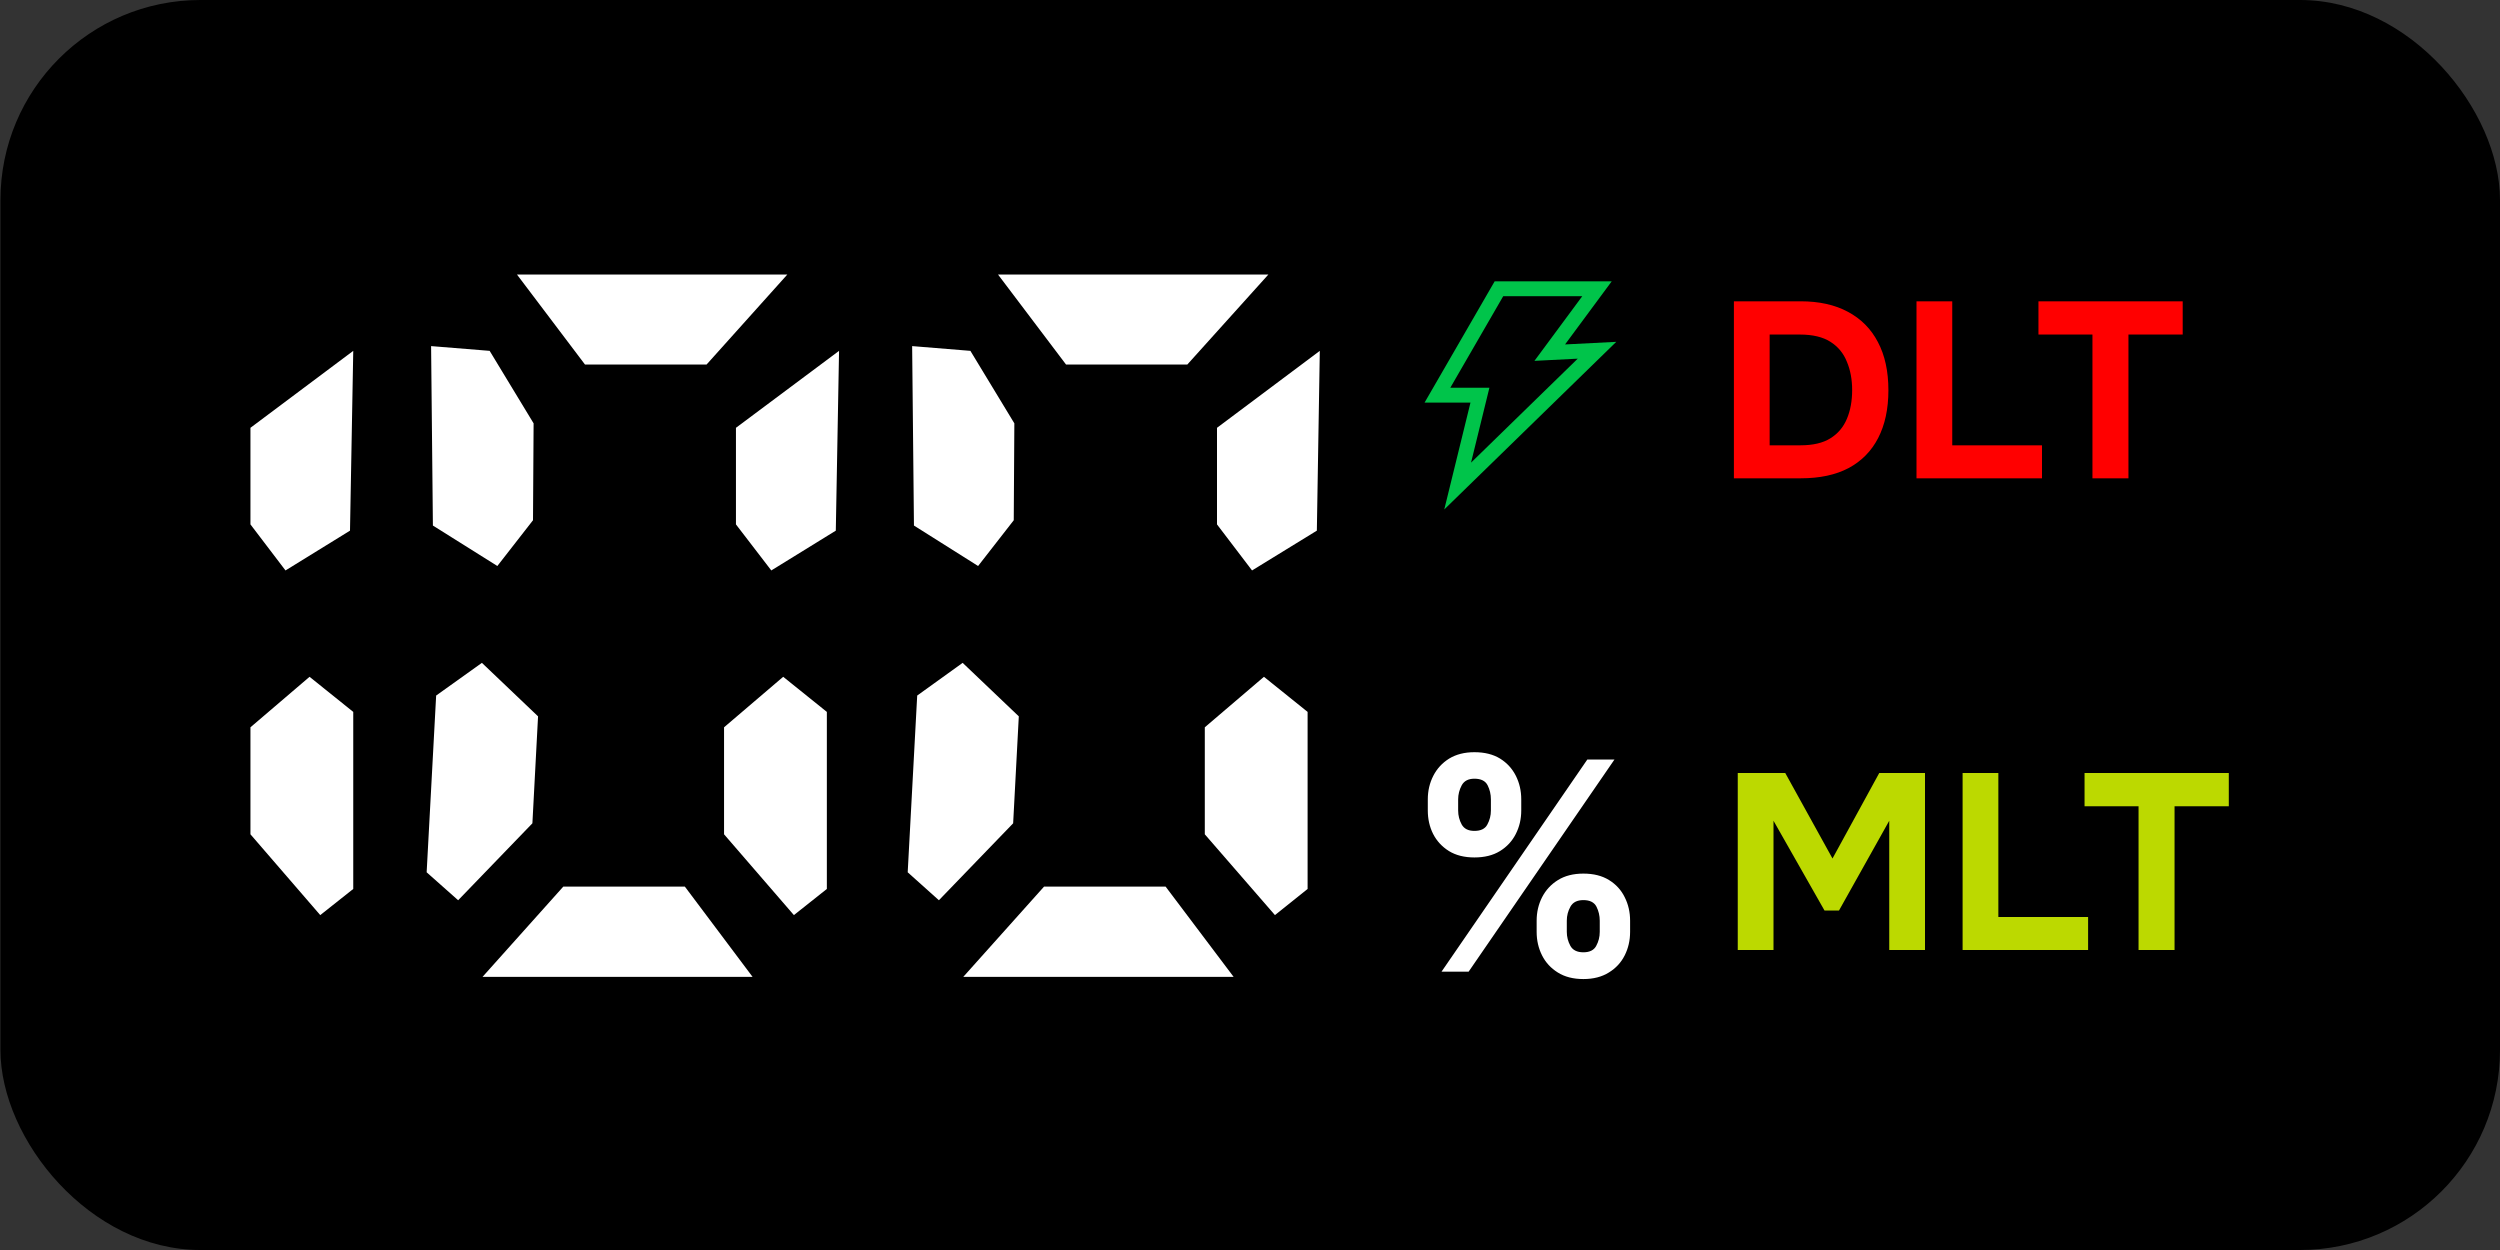 <?xml version="1.0" encoding="UTF-8"?> <svg xmlns="http://www.w3.org/2000/svg" width="50" height="25" viewBox="0 0 50 25" fill="none"><rect x="0" y="0" width="50" height="25" fill="#333333" stroke="none"/><rect x="0.009" width="49.991" height="25" rx="4" fill="black"></rect><path d="M19.96 5.49H25.368L23.746 7.291H21.321L19.96 5.49Z" fill="white"></path><path d="M24.673 19.538H19.265L20.881 17.732H23.312L24.673 19.538Z" fill="white"></path><path d="M24.096 14.546L25.279 13.536L26.152 14.238V17.779L25.499 18.302L24.096 16.686V14.546Z" fill="white"></path><path d="M20.376 14.327L19.253 13.257L18.344 13.911L18.154 17.446L18.778 18.005L20.263 16.466L20.376 14.327Z" fill="white"></path><path d="M24.34 8.556L26.396 7.017L26.337 10.613L25.041 11.409L24.34 10.488V8.556Z" fill="white"></path><path d="M20.287 8.467L19.408 7.017L18.243 6.922L18.279 10.511L19.562 11.32L20.275 10.405L20.287 8.467Z" fill="white"></path><path d="M10.339 5.49H15.747L14.131 7.291H11.7L10.339 5.49Z" fill="white"></path><path d="M15.052 19.538H9.65L11.266 17.732H13.697L15.052 19.538Z" fill="white"></path><path d="M14.481 14.546L15.664 13.536L16.537 14.238V17.779L15.878 18.302L14.481 16.686V14.546Z" fill="white"></path><path d="M10.761 14.327L9.638 13.257L8.723 13.911L8.533 17.446L9.163 18.005L10.648 16.466L10.761 14.327Z" fill="white"></path><path d="M14.719 8.556L16.781 7.017L16.716 10.613L15.426 11.409L14.719 10.488V8.556Z" fill="white"></path><path d="M10.672 8.467L9.793 7.017L8.622 6.922L8.658 10.511L9.947 11.32L10.66 10.405L10.672 8.467Z" fill="white"></path><path d="M5.009 14.546L6.191 13.536L7.065 14.238V17.779L6.405 18.302L5.009 16.686V14.546Z" fill="white"></path><path d="M5.009 8.556L7.065 7.017L7 10.613L5.71 11.409L5.009 10.488V8.556Z" fill="white"></path><path d="M30.733 18.638V18.414C30.733 18.245 30.769 18.088 30.841 17.946C30.914 17.803 31.02 17.688 31.158 17.602C31.297 17.515 31.467 17.472 31.668 17.472C31.871 17.472 32.041 17.515 32.179 17.6C32.319 17.686 32.424 17.801 32.494 17.944C32.566 18.086 32.602 18.243 32.602 18.414V18.638C32.602 18.808 32.566 18.965 32.494 19.108C32.422 19.251 32.317 19.364 32.177 19.45C32.038 19.537 31.868 19.581 31.668 19.581C31.465 19.581 31.294 19.537 31.156 19.45C31.018 19.364 30.913 19.251 30.841 19.108C30.769 18.965 30.733 18.808 30.733 18.638ZM31.336 18.414V18.638C31.336 18.736 31.36 18.829 31.407 18.916C31.455 19.003 31.542 19.046 31.668 19.046C31.793 19.046 31.879 19.003 31.924 18.918C31.971 18.832 31.995 18.739 31.995 18.638V18.414C31.995 18.314 31.973 18.22 31.929 18.133C31.884 18.046 31.797 18.002 31.668 18.002C31.543 18.002 31.457 18.046 31.409 18.133C31.36 18.22 31.336 18.314 31.336 18.414ZM28.556 16.21V15.987C28.556 15.815 28.593 15.659 28.666 15.516C28.739 15.373 28.845 15.258 28.983 15.172C29.122 15.087 29.291 15.044 29.488 15.044C29.693 15.044 29.864 15.087 30.002 15.172C30.14 15.258 30.245 15.373 30.317 15.516C30.389 15.659 30.425 15.815 30.425 15.987V16.21C30.425 16.382 30.388 16.538 30.315 16.681C30.243 16.823 30.137 16.937 29.998 17.022C29.86 17.107 29.69 17.149 29.488 17.149C29.287 17.149 29.116 17.106 28.977 17.02C28.839 16.933 28.734 16.819 28.662 16.678C28.591 16.536 28.556 16.38 28.556 16.21ZM29.163 15.987V16.21C29.163 16.311 29.187 16.404 29.234 16.49C29.282 16.576 29.367 16.618 29.488 16.618C29.616 16.618 29.702 16.576 29.747 16.49C29.794 16.404 29.818 16.311 29.818 16.21V15.987C29.818 15.886 29.796 15.792 29.752 15.705C29.707 15.618 29.62 15.574 29.488 15.574C29.366 15.574 29.281 15.619 29.234 15.707C29.187 15.795 29.163 15.889 29.163 15.987ZM28.83 19.434L31.746 15.191H32.289L29.372 19.434H28.83Z" fill="white"></path><path d="M29.979 5.775L28.749 7.903H29.599L29.153 9.721L31.94 7.005L30.995 7.053L31.94 5.775H29.979Z" stroke="#00C44A" stroke-width="0.297" stroke-miterlimit="10"></path><path d="M34.678 9.566V6.026H36.013C36.383 6.026 36.698 6.096 36.958 6.236C37.221 6.376 37.421 6.578 37.558 6.841C37.698 7.105 37.768 7.426 37.768 7.806C37.768 8.18 37.699 8.498 37.563 8.761C37.429 9.021 37.233 9.221 36.973 9.361C36.713 9.498 36.394 9.566 36.018 9.566H34.678ZM35.393 8.906H36.013C36.259 8.906 36.458 8.86 36.608 8.766C36.758 8.673 36.868 8.543 36.938 8.376C37.008 8.21 37.043 8.018 37.043 7.801C37.043 7.591 37.008 7.403 36.938 7.236C36.871 7.066 36.761 6.933 36.608 6.836C36.458 6.74 36.254 6.691 35.998 6.691H35.393V8.906ZM38.33 9.566V6.026H39.045V8.906H40.84V9.566H38.33ZM41.849 9.566V6.691H40.769V6.026H43.654V6.691H42.569V9.566H41.849Z" fill="#FF0000"></path><path d="M34.755 19V15.46H35.705L36.65 17.17L37.585 15.46H38.5V19H37.785V16.415L36.78 18.21H36.49L35.47 16.415V19H34.755ZM39.252 19V15.46H39.967V18.34H41.762V19H39.252ZM42.771 19V16.125H41.691V15.46H44.576V16.125H43.491V19H42.771Z" fill="#BCD900"></path></svg> 